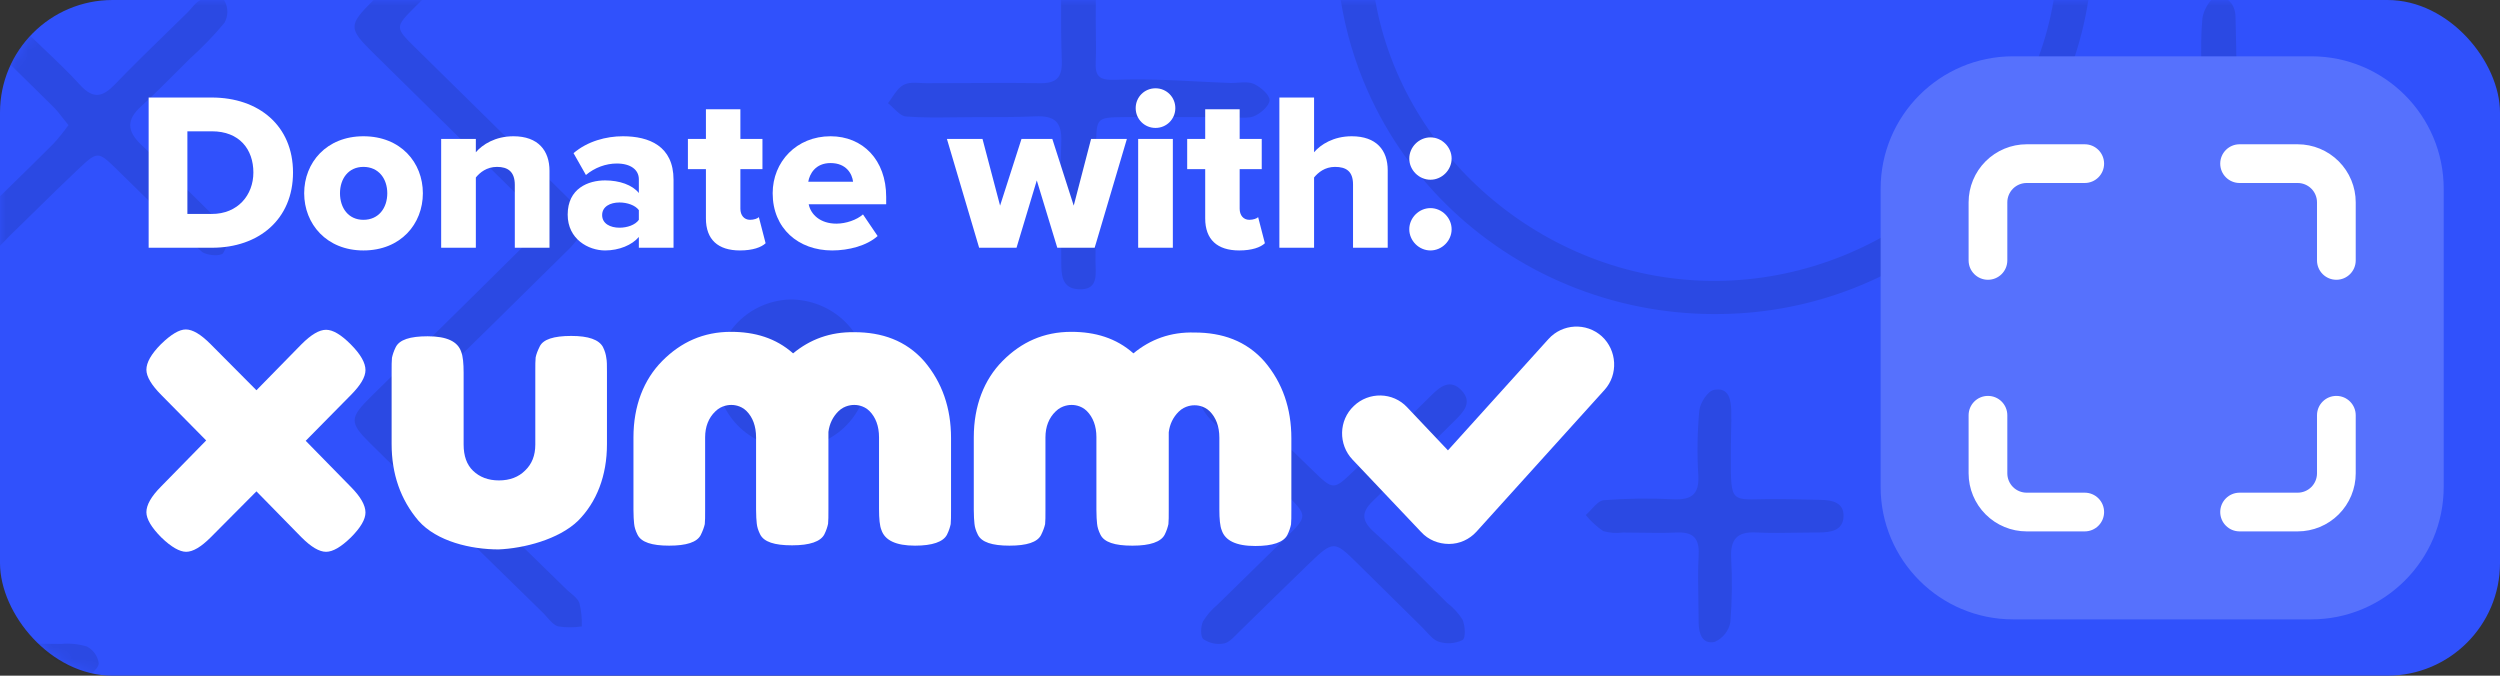 <svg width="222" height="60" viewBox="0 0 222 60" fill="none" xmlns="http://www.w3.org/2000/svg">
<rect x="0" y="0" width="222" height="60" fill="#333333" stroke="none"/>
<rect width="222" height="60" rx="10" fill="#3051FC"/>
<mask id="mask0" mask-type="alpha" maskUnits="userSpaceOnUse" x="0" y="0" width="222" height="60">
<rect width="222" height="60" rx="10" fill="#3051FC"/>
</mask>
<g mask="url(#mask0)">
<path opacity="0.1" fill-rule="evenodd" clip-rule="evenodd" d="M185.447 0C183.035 15.529 169.264 27.628 152.954 27.884C148.536 27.972 144.144 27.205 140.029 25.626C135.914 24.047 132.156 21.687 128.971 18.681C125.785 15.676 123.235 12.084 121.465 8.11C120.309 5.513 119.5 2.787 119.056 0H122.119C124.597 14.127 137.601 25.062 152.471 24.943C167.08 24.829 180.022 14.086 182.365 0H185.447ZM196.368 0C195.983 0.383 195.62 1.14 195.571 1.661C195.44 3.003 195.458 4.361 195.476 5.718V5.718V5.718V5.719V5.719V5.719C195.482 6.191 195.489 6.662 195.489 7.133C195.453 9.693 195.447 9.704 192.939 9.745C192.009 9.759 191.079 9.759 190.148 9.759C189.218 9.759 188.288 9.759 187.357 9.774C187.292 9.775 187.227 9.775 187.162 9.775C186.341 9.778 185.529 9.781 185.491 11.034C185.45 12.386 186.362 12.634 187.416 12.634C188.096 12.634 188.779 12.642 189.463 12.649C190.836 12.665 192.214 12.68 193.581 12.634C194.965 12.582 195.536 13.085 195.5 14.454C195.457 15.795 195.472 17.144 195.486 18.491V18.492V18.493V18.494V18.494V18.495C195.493 19.167 195.5 19.84 195.5 20.51C195.506 21.533 195.724 22.568 196.972 22.556C198.221 22.544 198.55 21.597 198.55 20.534C198.558 19.929 198.564 19.324 198.57 18.718L198.57 18.708V18.708V18.708V18.707V18.707V18.707C198.582 17.493 198.594 16.277 198.621 15.061C198.674 12.704 198.686 12.692 201.1 12.652C201.906 12.64 202.71 12.636 203.513 12.633C204.674 12.629 205.832 12.624 206.988 12.594C208.024 12.571 208.789 11.981 208.507 10.97C208.343 10.671 208.113 10.412 207.834 10.212C207.555 10.012 207.233 9.876 206.894 9.814C205.824 9.701 204.746 9.684 203.673 9.762L203.626 9.768C202.645 9.719 201.662 9.719 200.682 9.768C198.968 9.912 198.474 9.19 198.55 7.601C198.622 6.073 198.584 4.532 198.547 2.992V2.991L198.547 2.989L198.547 2.987L198.547 2.985L198.547 2.983L198.547 2.981C198.535 2.504 198.523 2.027 198.515 1.551C198.515 0.884 198.272 0.315 197.851 0H196.368ZM8.093 59.818C8.453 59.559 8.77 59.173 8.77 58.898C8.727 58.587 8.609 58.29 8.427 58.032C8.245 57.774 8.004 57.562 7.722 57.413C6.978 57.185 6.195 57.107 5.42 57.182L4.849 57.176H4.849H4.849C4.239 57.171 3.629 57.166 3.02 57.161C4.389 58.496 6.14 59.441 8.093 59.818ZM0 21.82C0.164 21.666 0.322 21.499 0.479 21.333C0.611 21.194 0.742 21.055 0.874 20.926C1.641 20.185 2.401 19.438 3.161 18.692L3.161 18.691L3.162 18.691C4.411 17.464 5.659 16.238 6.933 15.038C8.67 13.397 8.705 13.42 10.372 15.038C11.15 15.795 11.924 16.558 12.698 17.321L12.698 17.321L12.698 17.321L12.698 17.321L12.699 17.321L12.699 17.322L12.699 17.322L12.699 17.322L12.699 17.322C14.411 19.01 16.123 20.698 17.89 22.325C18.285 22.689 19.545 22.787 19.804 22.492C19.995 22.197 20.119 21.864 20.166 21.517C20.214 21.169 20.185 20.816 20.081 20.481C19.954 20.047 19.552 19.686 19.159 19.332C19.024 19.211 18.89 19.09 18.768 18.967C18.319 18.523 17.87 18.078 17.422 17.633L17.422 17.632L17.421 17.631L17.42 17.631L17.419 17.63L17.419 17.629L17.418 17.628L17.417 17.628C15.799 16.021 14.182 14.416 12.533 12.842C11.278 11.658 11.208 10.635 12.533 9.444C13.658 8.413 14.727 7.344 15.797 6.274C16.166 5.905 16.536 5.536 16.907 5.168C17.99 4.195 19 3.147 19.928 2.03C20.099 1.728 20.189 1.388 20.189 1.042C20.189 0.696 20.099 0.356 19.928 0.054C19.91 0.035 19.891 0.017 19.869 0H17.816C17.509 0.134 17.251 0.433 16.996 0.728C16.879 0.864 16.763 0.999 16.642 1.117C16.028 1.722 15.411 2.323 14.793 2.924C13.251 4.425 11.709 5.926 10.224 7.474C9.129 8.612 8.299 8.838 7.121 7.555C6.122 6.455 5.037 5.424 3.955 4.395C3.558 4.018 3.162 3.641 2.77 3.261C2.743 3.233 2.717 3.205 2.69 3.177C1.981 3.936 1.389 4.805 0.942 5.757C2.215 7.001 3.487 8.247 4.749 9.502C5.039 9.784 5.296 10.115 5.566 10.465C5.729 10.675 5.896 10.892 6.079 11.108C5.666 11.693 5.216 12.251 4.731 12.778C3.483 14.029 2.218 15.266 0.953 16.501L0.953 16.502L0.953 16.502C0.635 16.812 0.317 17.123 0 17.433V21.82ZM33.172 0C33.153 0.018 33.135 0.036 33.117 0.054C30.932 2.238 30.938 2.527 33.117 4.677C34.94 6.475 36.766 8.271 38.592 10.067C41.331 12.76 44.07 15.454 46.8 18.159C48.472 19.817 48.496 19.875 46.877 21.481C43.255 25.081 39.611 28.663 35.969 32.245C34.975 33.222 33.981 34.199 32.987 35.176C31.026 37.107 30.997 37.517 32.887 39.378C38.01 44.432 43.138 49.463 48.272 54.471C48.373 54.576 48.472 54.689 48.571 54.803L48.571 54.803L48.571 54.803L48.571 54.803C48.879 55.156 49.191 55.514 49.574 55.627C50.266 55.731 50.971 55.731 51.664 55.627C51.69 54.929 51.619 54.231 51.452 53.553C51.332 53.207 51.002 52.933 50.673 52.66L50.673 52.66L50.673 52.66L50.673 52.66C50.535 52.545 50.397 52.43 50.274 52.31L36.95 39.285C35.001 37.367 35.042 37.315 36.95 35.454C41.535 30.981 46.104 26.491 50.657 21.984C51.266 21.305 51.83 20.589 52.347 19.84C52.17 19.621 52.007 19.414 51.851 19.216L51.851 19.215L51.85 19.214L51.849 19.214C51.412 18.658 51.031 18.175 50.58 17.719C47.776 14.946 44.965 12.183 42.154 9.421L42.154 9.42C40.397 7.694 38.64 5.967 36.885 4.238C35.066 2.446 35.066 2.412 36.832 0.638C37.044 0.425 37.257 0.212 37.469 0H33.172ZM94.227 0C94.219 1.798 94.223 3.598 94.287 5.394C94.34 6.942 93.769 7.422 92.261 7.387C90.031 7.352 87.806 7.364 85.583 7.376C84.473 7.381 83.362 7.387 82.252 7.387C82.072 7.389 81.888 7.378 81.704 7.368C81.187 7.338 80.666 7.309 80.232 7.543C79.809 7.772 79.513 8.209 79.215 8.652C79.098 8.825 78.98 8.999 78.854 9.161C79.024 9.291 79.189 9.453 79.355 9.616C79.713 9.967 80.071 10.318 80.474 10.346C81.889 10.455 83.314 10.436 84.737 10.418C85.279 10.411 85.821 10.404 86.362 10.404C86.716 10.402 87.072 10.402 87.427 10.402C88.94 10.401 90.454 10.4 91.884 10.334C93.651 10.253 94.322 10.808 94.24 12.646C94.153 14.957 94.182 17.269 94.211 19.58C94.225 20.736 94.24 21.892 94.24 23.047C94.24 23.114 94.241 23.182 94.241 23.25C94.246 24.353 94.252 25.617 95.788 25.688C97.372 25.763 97.329 24.642 97.29 23.627V23.626V23.626V23.626V23.625L97.29 23.625C97.284 23.471 97.278 23.319 97.278 23.174C97.308 21.394 97.309 19.613 97.309 17.833C97.31 16.146 97.311 14.46 97.337 12.773C97.372 10.461 97.413 10.427 99.833 10.398H108.954C109.193 10.398 109.446 10.412 109.699 10.425C110.298 10.458 110.895 10.49 111.309 10.34C111.898 10.126 112.722 9.392 112.74 8.907C112.757 8.421 111.927 7.717 111.35 7.456C110.938 7.271 110.426 7.306 109.916 7.342C109.713 7.356 109.509 7.37 109.313 7.37C108.319 7.334 107.326 7.284 106.332 7.233C103.909 7.108 101.485 6.984 99.068 7.087C97.496 7.15 97.248 6.694 97.301 5.446C97.337 4.614 97.325 3.779 97.313 2.944L97.313 2.943C97.307 2.525 97.301 2.107 97.301 1.689C97.301 1.127 97.304 0.564 97.308 0H94.227ZM108.465 34.171C108.586 34.269 108.728 34.377 108.882 34.494C109.238 34.764 109.661 35.085 110.043 35.448C111.424 36.774 112.795 38.107 114.169 39.443C114.951 40.202 115.734 40.963 116.52 41.724L116.52 41.724C118.392 43.544 118.404 43.556 120.199 41.834C122.508 39.614 124.804 37.39 127.071 35.136C127.901 34.304 128.79 33.611 129.791 34.674C130.792 35.737 129.95 36.598 129.155 37.378C128.37 38.149 127.591 38.924 126.812 39.7C125.253 41.251 123.695 42.802 122.09 44.312C120.953 45.37 120.747 46.115 122.037 47.265C123.704 48.751 125.286 50.33 126.869 51.908L126.869 51.909L126.87 51.91C127.417 52.455 127.963 53 128.513 53.541C129.054 53.951 129.515 54.455 129.873 55.026C130.109 55.569 130.174 56.661 129.873 56.835C129.222 57.152 128.47 57.208 127.777 56.991C127.342 56.85 126.984 56.456 126.632 56.069C126.508 55.933 126.384 55.797 126.258 55.673C125.29 54.723 124.325 53.768 123.361 52.813C122.397 51.858 121.433 50.903 120.464 49.953C118.527 48.051 118.392 47.97 116.278 50.016C114.164 52.062 112.121 54.061 110.031 56.112C109.95 56.19 109.868 56.273 109.785 56.357C109.445 56.702 109.085 57.067 108.683 57.141C108.369 57.199 108.046 57.195 107.734 57.129C107.422 57.064 107.126 56.938 106.863 56.76C106.581 56.529 106.616 55.639 106.822 55.188C107.168 54.617 107.61 54.107 108.129 53.68C109.33 52.494 110.537 51.315 111.745 50.136C112.55 49.349 113.355 48.562 114.158 47.774C116.152 45.818 116.143 45.809 114.138 43.819L114.094 43.775C113.275 42.962 112.447 42.148 111.618 41.333L111.618 41.332L111.617 41.332L111.617 41.331L111.617 41.331L111.616 41.331L111.616 41.331L111.616 41.33L111.615 41.33L111.615 41.33L111.615 41.329L111.614 41.329L111.614 41.328L111.614 41.328L111.613 41.328L111.613 41.327L111.612 41.327L111.612 41.327L111.61 41.324C110.367 40.102 109.121 38.876 107.894 37.644C107.385 37.207 106.971 36.674 106.675 36.078C106.263 35.015 107.093 34.032 108.465 34.171ZM65.556 37.827C66.782 39.056 68.447 39.767 70.199 39.811C71.978 39.831 73.694 39.164 74.975 37.953C76.256 36.742 77.001 35.084 77.047 33.339C77.049 32.45 76.872 31.57 76.526 30.749C76.179 29.928 75.671 29.182 75.029 28.555C74.388 27.928 73.626 27.432 72.787 27.096C71.949 26.759 71.052 26.589 70.146 26.595C68.395 26.652 66.735 27.377 65.519 28.616C64.303 29.854 63.627 31.509 63.634 33.228C63.641 34.948 64.331 36.597 65.556 37.827ZM154.161 44.059C153.692 43.654 153.695 42.703 153.7 40.528C153.701 40.27 153.702 39.995 153.702 39.701C153.702 39.267 153.712 38.818 153.722 38.369V38.368V38.368V38.367V38.366C153.737 37.736 153.751 37.105 153.737 36.511C153.714 35.494 153.525 34.362 152.206 34.622C151.647 34.714 150.97 35.778 150.899 36.448C150.722 38.369 150.692 40.301 150.811 42.227C150.899 43.897 150.204 44.411 148.585 44.336C146.531 44.23 144.471 44.257 142.421 44.417C142.032 44.452 141.676 44.838 141.319 45.225L141.319 45.226C141.151 45.407 140.984 45.589 140.813 45.734C141.26 46.28 141.783 46.76 142.368 47.161C142.929 47.325 143.519 47.369 144.099 47.289C144.623 47.289 145.156 47.297 145.688 47.305H145.688H145.688C146.753 47.322 147.816 47.339 148.809 47.289C150.299 47.213 150.917 47.728 150.84 49.265C150.766 50.605 150.791 51.95 150.815 53.297V53.299V53.3V53.301V53.302C150.828 53.975 150.84 54.648 150.84 55.321C150.852 56.269 151.17 57.251 152.277 56.997C152.631 56.836 152.941 56.596 153.18 56.294C153.42 55.992 153.583 55.639 153.655 55.263C153.809 53.34 153.832 51.41 153.725 49.484C153.667 47.907 154.249 47.196 155.933 47.283C157.17 47.344 158.412 47.324 159.653 47.303C160.274 47.293 160.895 47.283 161.515 47.283C162.563 47.277 163.647 47.127 163.706 45.879C163.764 44.63 162.716 44.399 161.639 44.388C161.167 44.383 160.695 44.37 160.223 44.357L160.223 44.357C159.618 44.34 159.014 44.324 158.412 44.324C157.578 44.305 156.892 44.32 156.326 44.333C155.174 44.359 154.525 44.374 154.161 44.059Z" fill="black"/>
<path d="M44.277 48.788C41.834 48.788 38.788 48.09 37.159 46.24C35.56 44.359 34.776 42.085 34.776 39.416V33.046C34.776 32.47 34.776 32.045 34.806 31.772C34.867 31.5 34.957 31.196 35.138 30.832C35.47 30.165 36.405 29.862 37.973 29.862C39.662 29.862 40.658 30.317 40.959 31.257C41.11 31.651 41.17 32.258 41.17 33.107V39.476C41.17 40.477 41.442 41.266 42.015 41.812C42.588 42.358 43.342 42.661 44.307 42.661C45.272 42.661 46.057 42.358 46.63 41.781C47.233 41.205 47.535 40.447 47.535 39.476V32.986C47.535 32.44 47.535 32.015 47.565 31.742C47.625 31.439 47.746 31.136 47.926 30.771C48.228 30.135 49.163 29.831 50.731 29.831C52.27 29.831 53.175 30.165 53.536 30.802C53.718 31.166 53.808 31.5 53.838 31.772C53.898 32.045 53.898 32.44 53.898 33.016V39.446C53.898 42.236 52.994 44.572 51.335 46.24C49.616 47.908 46.509 48.697 44.277 48.788Z" fill="white"/>
<path d="M27.146 39.143L31.157 43.237C32.032 44.117 32.454 44.875 32.454 45.512C32.454 46.119 32.032 46.847 31.157 47.726C30.282 48.575 29.558 49 28.955 49C28.352 49 27.628 48.575 26.753 47.696L22.772 43.632L18.731 47.696C17.856 48.575 17.132 49 16.529 49C15.956 49 15.202 48.575 14.327 47.726C13.452 46.847 13 46.088 13 45.482C13 44.845 13.422 44.087 14.297 43.207L18.308 39.112L14.327 35.078C13.452 34.199 13 33.441 13 32.834C13 32.197 13.422 31.439 14.297 30.559C15.202 29.68 15.926 29.255 16.499 29.255C17.102 29.255 17.826 29.68 18.7 30.559L22.772 34.654L26.753 30.59C27.628 29.71 28.352 29.285 28.955 29.285C29.558 29.285 30.282 29.71 31.157 30.59C32.032 31.469 32.454 32.227 32.454 32.864C32.454 33.471 32.032 34.199 31.157 35.078L27.146 39.143Z" fill="white"/>
<path fill-rule="evenodd" clip-rule="evenodd" d="M70.427 31.378C68.888 30.013 67.019 29.467 64.907 29.467C62.464 29.467 60.474 30.377 58.815 32.045C57.156 33.714 56.251 36.049 56.251 38.839V45.269C56.251 45.815 56.281 46.24 56.311 46.513C56.342 46.816 56.432 47.12 56.613 47.483C56.945 48.151 57.88 48.454 59.418 48.454C60.956 48.454 61.891 48.151 62.223 47.514C62.404 47.15 62.525 46.816 62.585 46.543C62.615 46.27 62.615 45.876 62.615 45.3V38.839C62.615 37.899 62.917 37.111 63.52 36.534C64.093 35.958 64.817 35.958 64.937 35.958C65.058 35.958 65.752 35.958 66.295 36.504C66.838 37.05 67.139 37.838 67.139 38.839V45.209V45.239C67.139 45.785 67.169 46.21 67.2 46.483C67.23 46.786 67.32 47.089 67.501 47.453C67.833 48.12 68.768 48.424 70.306 48.424C70.306 48.424 70.306 48.424 70.336 48.424C70.336 48.424 70.336 48.424 70.366 48.424C71.905 48.424 72.87 48.09 73.202 47.453C73.382 47.089 73.473 46.786 73.533 46.513C73.564 46.24 73.564 45.815 73.564 45.239V38.87C73.564 38.688 73.564 38.536 73.564 38.354C73.654 37.626 73.956 37.02 74.438 36.534C75.011 35.958 75.735 35.958 75.856 35.958C75.976 35.958 76.67 35.958 77.213 36.504C77.756 37.05 78.058 37.838 78.058 38.839V45.209C78.058 46.058 78.118 46.695 78.269 47.059C78.57 47.969 79.535 48.454 81.255 48.454C82.793 48.454 83.758 48.12 84.09 47.483C84.271 47.12 84.361 46.816 84.421 46.543C84.452 46.27 84.452 45.846 84.452 45.269V38.9C84.452 36.231 83.668 33.956 82.069 32.076C80.44 30.226 78.299 29.498 75.856 29.498C73.714 29.467 71.935 30.135 70.427 31.378Z" fill="white"/>
<path fill-rule="evenodd" clip-rule="evenodd" d="M100.648 31.378C99.11 30.013 97.24 29.467 95.129 29.467C92.686 29.467 90.695 30.377 89.036 32.045C87.377 33.714 86.472 36.049 86.472 38.839V45.269C86.472 45.815 86.503 46.24 86.533 46.513C86.563 46.816 86.653 47.12 86.834 47.483C87.166 48.151 88.101 48.454 89.639 48.454C91.178 48.454 92.113 48.151 92.444 47.514C92.625 47.15 92.746 46.816 92.806 46.543C92.836 46.27 92.836 45.876 92.836 45.3V38.839C92.836 37.899 93.138 37.111 93.741 36.534C94.314 35.958 95.038 35.958 95.159 35.958C95.279 35.958 95.973 35.958 96.516 36.504C97.059 37.05 97.361 37.838 97.361 38.809V38.839V45.269C97.361 45.815 97.391 46.24 97.421 46.513C97.451 46.816 97.542 47.12 97.722 47.483C98.054 48.151 98.989 48.454 100.528 48.454C100.528 48.454 100.528 48.454 100.558 48.454C100.558 48.454 100.558 48.454 100.588 48.454C102.126 48.454 103.091 48.12 103.423 47.483C103.604 47.12 103.694 46.816 103.755 46.543C103.785 46.27 103.785 45.846 103.785 45.269V38.9C103.785 38.718 103.785 38.566 103.785 38.384C103.875 37.657 104.177 37.05 104.66 36.565C105.233 35.988 105.957 35.988 106.077 35.988C106.198 35.988 106.892 35.988 107.434 36.534C107.977 37.08 108.279 37.869 108.279 38.87V45.239C108.279 46.088 108.339 46.725 108.49 47.089C108.792 47.999 109.757 48.484 111.476 48.484C113.014 48.484 113.979 48.151 114.311 47.514C114.492 47.15 114.583 46.846 114.643 46.574C114.673 46.301 114.673 45.876 114.673 45.3V38.93C114.673 36.261 113.889 33.986 112.29 32.106C110.662 30.256 108.52 29.528 106.077 29.528C103.936 29.467 102.156 30.135 100.648 31.378Z" fill="white"/>
<path fill-rule="evenodd" clip-rule="evenodd" d="M142.24 29.862C143.598 31.105 143.718 33.259 142.482 34.623L131.111 47.211C130.477 47.908 129.603 48.302 128.668 48.302C127.733 48.302 126.828 47.938 126.195 47.241L120.102 40.811C118.835 39.476 118.865 37.323 120.223 36.049C121.55 34.775 123.691 34.805 124.958 36.17L128.577 39.992L137.505 30.104C138.742 28.739 140.853 28.618 142.24 29.862Z" fill="white"/>
</g>
<path d="M205.235 5H178.765C172.267 5 167 10.267 167 16.765V43.235C167 49.733 172.267 55 178.765 55H205.235C211.733 55 217 49.733 217 43.235V16.765C217 10.267 211.733 5 205.235 5Z" fill="#5671FD"/>
<path fill-rule="evenodd" clip-rule="evenodd" d="M176.323 14.323C177.29 13.356 178.601 12.812 179.969 12.812H185.125C186.074 12.812 186.844 13.582 186.844 14.531C186.844 15.48 186.074 16.25 185.125 16.25H179.969C179.513 16.25 179.076 16.431 178.753 16.753C178.431 17.076 178.25 17.513 178.25 17.969V23.125C178.25 24.074 177.481 24.844 176.531 24.844C175.582 24.844 174.812 24.074 174.812 23.125V17.969C174.812 16.601 175.356 15.29 176.323 14.323ZM197.156 14.531C197.156 13.582 197.926 12.812 198.875 12.812H204.031C205.399 12.812 206.71 13.356 207.677 14.323C208.644 15.29 209.188 16.601 209.188 17.969V23.125C209.188 24.074 208.418 24.844 207.469 24.844C206.519 24.844 205.75 24.074 205.75 23.125V17.969C205.75 17.513 205.569 17.076 205.247 16.753C204.924 16.431 204.487 16.25 204.031 16.25H198.875C197.926 16.25 197.156 15.48 197.156 14.531ZM176.531 35.156C177.481 35.156 178.25 35.926 178.25 36.875V42.031C178.25 42.487 178.431 42.924 178.753 43.247C179.076 43.569 179.513 43.75 179.969 43.75H185.125C186.074 43.75 186.844 44.52 186.844 45.469C186.844 46.418 186.074 47.188 185.125 47.188H179.969C178.601 47.188 177.29 46.644 176.323 45.677C175.356 44.71 174.812 43.399 174.812 42.031V36.875C174.812 35.926 175.582 35.156 176.531 35.156ZM207.469 35.156C208.418 35.156 209.188 35.926 209.188 36.875V42.031C209.188 43.399 208.644 44.71 207.677 45.677C206.71 46.644 205.399 47.188 204.031 47.188H198.875C197.926 47.188 197.156 46.418 197.156 45.469C197.156 44.52 197.926 43.75 198.875 43.75H204.031C204.487 43.75 204.924 43.569 205.247 43.247C205.569 42.924 205.75 42.487 205.75 42.031V36.875C205.75 35.926 206.519 35.156 207.469 35.156Z" fill="white"/>
<path d="M13.2 22H18.82C23 22 26.02 19.46 26.02 15.32C26.02 11.18 23 8.66 18.8 8.66H13.2V22ZM16.64 19V11.66H18.82C21.26 11.66 22.5 13.26 22.5 15.32C22.5 17.3 21.14 19 18.8 19H16.64Z" fill="white"/>
<path d="M32.271 22.24C35.591 22.24 37.551 19.88 37.551 17.16C37.551 14.44 35.591 12.1 32.271 12.1C28.991 12.1 27.011 14.44 27.011 17.16C27.011 19.88 28.991 22.24 32.271 22.24ZM32.271 19.52C30.931 19.52 30.191 18.46 30.191 17.16C30.191 15.88 30.931 14.82 32.271 14.82C33.631 14.82 34.391 15.88 34.391 17.16C34.391 18.46 33.631 19.52 32.271 19.52Z" fill="white"/>
<path d="M45.715 22H48.795V15.16C48.795 13.38 47.795 12.1 45.595 12.1C43.975 12.1 42.835 12.84 42.255 13.52V12.34H39.175V22H42.255V15.76C42.615 15.32 43.215 14.82 44.135 14.82C45.095 14.82 45.715 15.24 45.715 16.42V22Z" fill="white"/>
<path d="M56.73 22H59.81V15.96C59.81 12.96 57.63 12.1 55.31 12.1C53.83 12.1 52.17 12.54 50.93 13.6L52.03 15.54C52.81 14.88 53.81 14.52 54.77 14.52C56.01 14.52 56.73 15.08 56.73 15.92V17.14C56.15 16.42 55.01 16.02 53.73 16.02C52.25 16.02 50.41 16.72 50.41 19.06C50.41 21.24 52.25 22.24 53.73 22.24C54.97 22.24 56.13 21.76 56.73 21.04V22ZM56.73 19.52C56.41 19.98 55.69 20.22 55.01 20.22C54.19 20.22 53.47 19.86 53.47 19.1C53.47 18.34 54.19 17.98 55.01 17.98C55.69 17.98 56.41 18.22 56.73 18.66V19.52Z" fill="white"/>
<path d="M65.706 22.24C66.846 22.24 67.606 21.96 67.986 21.6L67.386 19.28C67.286 19.4 66.946 19.52 66.606 19.52C66.066 19.52 65.746 19.1 65.746 18.54V15.02H67.706V12.34H65.746V9.7H62.686V12.34H61.086V15.02H62.686V19.4C62.686 21.26 63.746 22.24 65.706 22.24Z" fill="white"/>
<path d="M68.613 17.16C68.613 20.3 70.913 22.24 73.893 22.24C75.373 22.24 76.973 21.82 77.933 20.96L76.633 19.04C76.093 19.52 75.133 19.86 74.273 19.86C72.833 19.86 71.993 19.04 71.813 18.14H78.693V17.48C78.693 14.2 76.613 12.1 73.753 12.1C70.733 12.1 68.613 14.36 68.613 17.16ZM73.753 14.48C75.173 14.48 75.673 15.46 75.753 16.14H71.773C71.893 15.44 72.413 14.48 73.753 14.48Z" fill="white"/>
<path d="M93.887 22H97.207L100.067 12.34H96.887L95.347 18.26L93.447 12.34H90.707L88.807 18.26L87.247 12.34H84.087L86.947 22H90.267L92.067 16.02L93.887 22Z" fill="white"/>
<path d="M102.609 11.36C103.589 11.36 104.369 10.58 104.369 9.6C104.369 8.62 103.589 7.84 102.609 7.84C101.629 7.84 100.849 8.62 100.849 9.6C100.849 10.58 101.629 11.36 102.609 11.36ZM101.069 22H104.149V12.34H101.069V22Z" fill="white"/>
<path d="M110.042 22.24C111.182 22.24 111.942 21.96 112.322 21.6L111.722 19.28C111.622 19.4 111.282 19.52 110.942 19.52C110.402 19.52 110.082 19.1 110.082 18.54V15.02H112.042V12.34H110.082V9.7H107.022V12.34H105.422V15.02H107.022V19.4C107.022 21.26 108.082 22.24 110.042 22.24Z" fill="white"/>
<path d="M120.149 22H123.229V15.12C123.229 13.34 122.229 12.1 120.029 12.1C118.409 12.1 117.269 12.84 116.689 13.52V8.66H113.609V22H116.689V15.76C117.049 15.32 117.649 14.82 118.549 14.82C119.529 14.82 120.149 15.2 120.149 16.38V22Z" fill="white"/>
<path d="M125.144 14.08C125.144 15.1 126.004 15.96 127.024 15.96C128.044 15.96 128.904 15.1 128.904 14.08C128.904 13.06 128.044 12.2 127.024 12.2C126.004 12.2 125.144 13.06 125.144 14.08ZM125.144 20.36C125.144 21.38 126.004 22.24 127.024 22.24C128.044 22.24 128.904 21.38 128.904 20.36C128.904 19.34 128.044 18.48 127.024 18.48C126.004 18.48 125.144 19.34 125.144 20.36Z" fill="white"/>
</svg>
